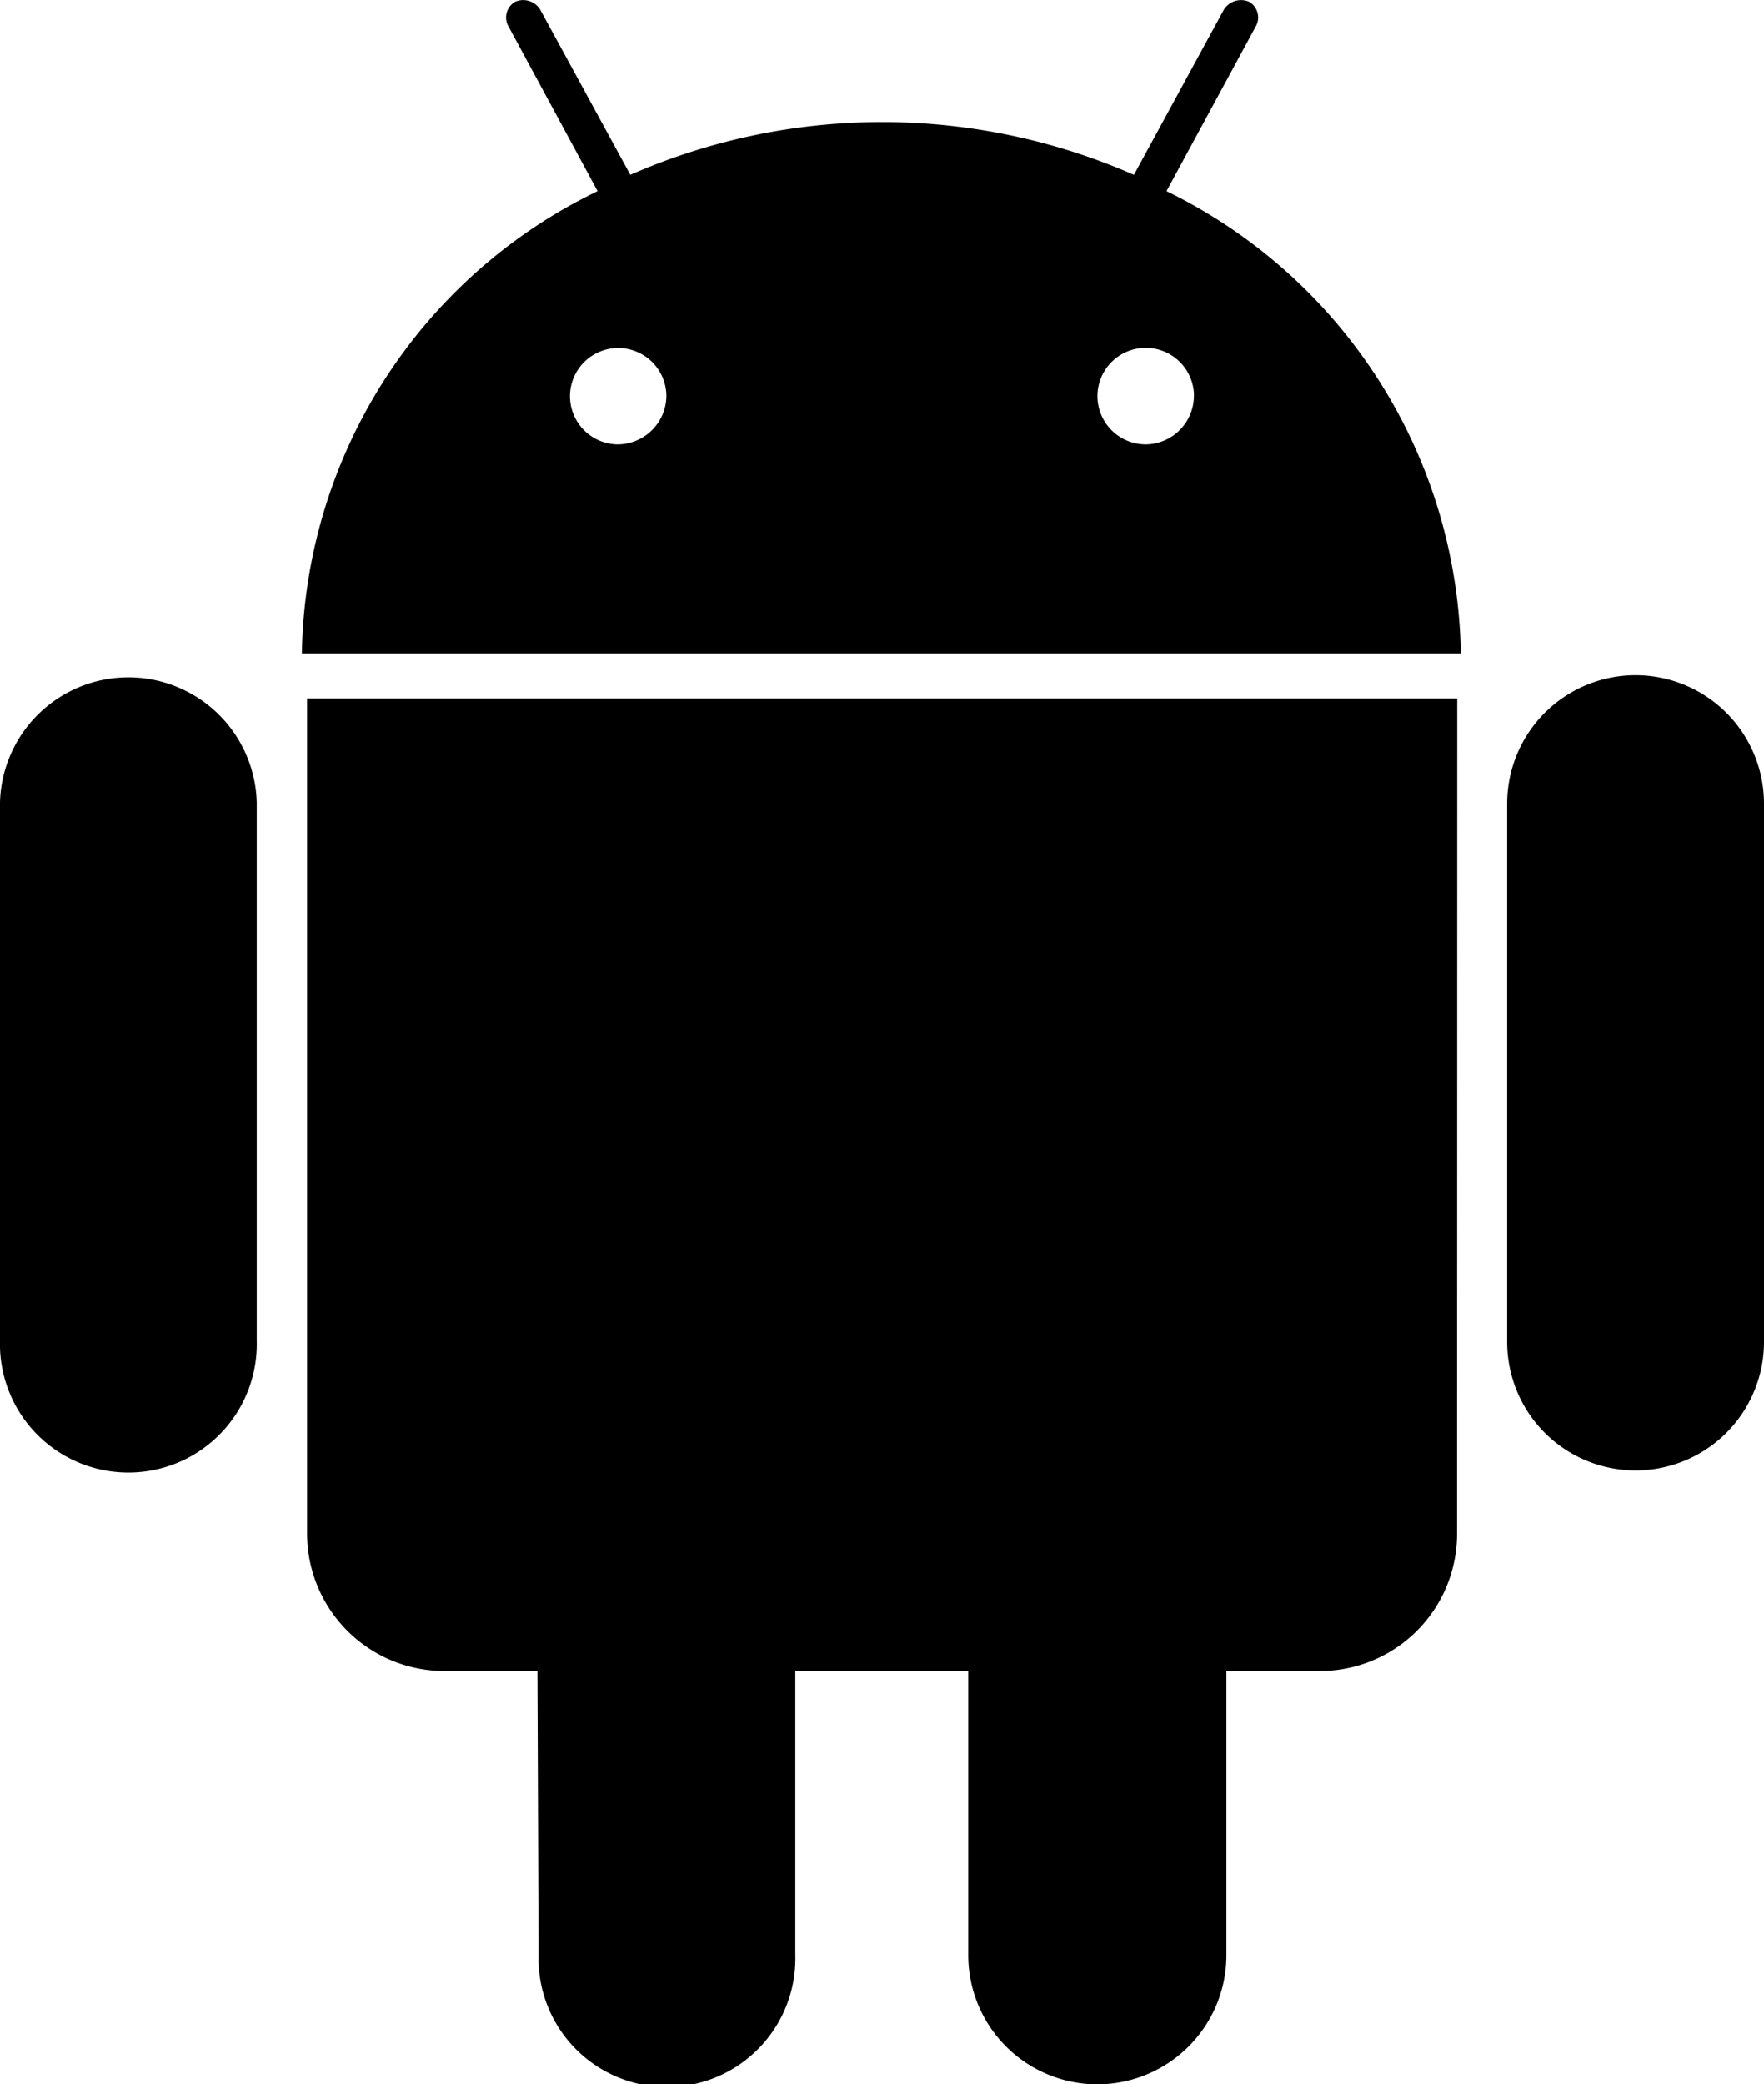 <svg xmlns="http://www.w3.org/2000/svg" width="20.317" height="24" viewBox="0 0 20.317 24">
  <path id="Android" d="M389.332,283.716v6.2a1.479,1.479,0,1,1-2.957,0v-6.2a1.479,1.479,0,0,1,2.957,0ZM403.2,282H389.852a6.017,6.017,0,0,1,3.406-5.323l-1.023-1.891a.209.209,0,0,1,.071-.289.231.231,0,0,1,.289.086l1.04,1.906a7.223,7.223,0,0,1,5.8,0l1.038-1.906a.234.234,0,0,1,.291-.086.209.209,0,0,1,.071.289l-1.025,1.891A6.028,6.028,0,0,1,403.2,282Zm-.043,10.13a1.58,1.58,0,0,1-1.572,1.588H400.5v3.274a1.486,1.486,0,0,1-2.973,0v-3.274h-1.992v3.274a1.479,1.479,0,1,1-2.957,0l-.013-3.274H391.5a1.582,1.582,0,0,1-1.588-1.588v-9.611h13.247Zm-9.107-13.1a.555.555,0,1,0-.562.564A.563.563,0,0,0,394.05,279.024Zm6.077,0a.556.556,0,1,0-.549.564A.561.561,0,0,0,400.126,279.024Zm6.565,10.9a1.479,1.479,0,1,1-2.958,0v-6.2a1.479,1.479,0,0,1,2.958,0Z" transform="translate(-386.375 -274.476)"/>
</svg>
